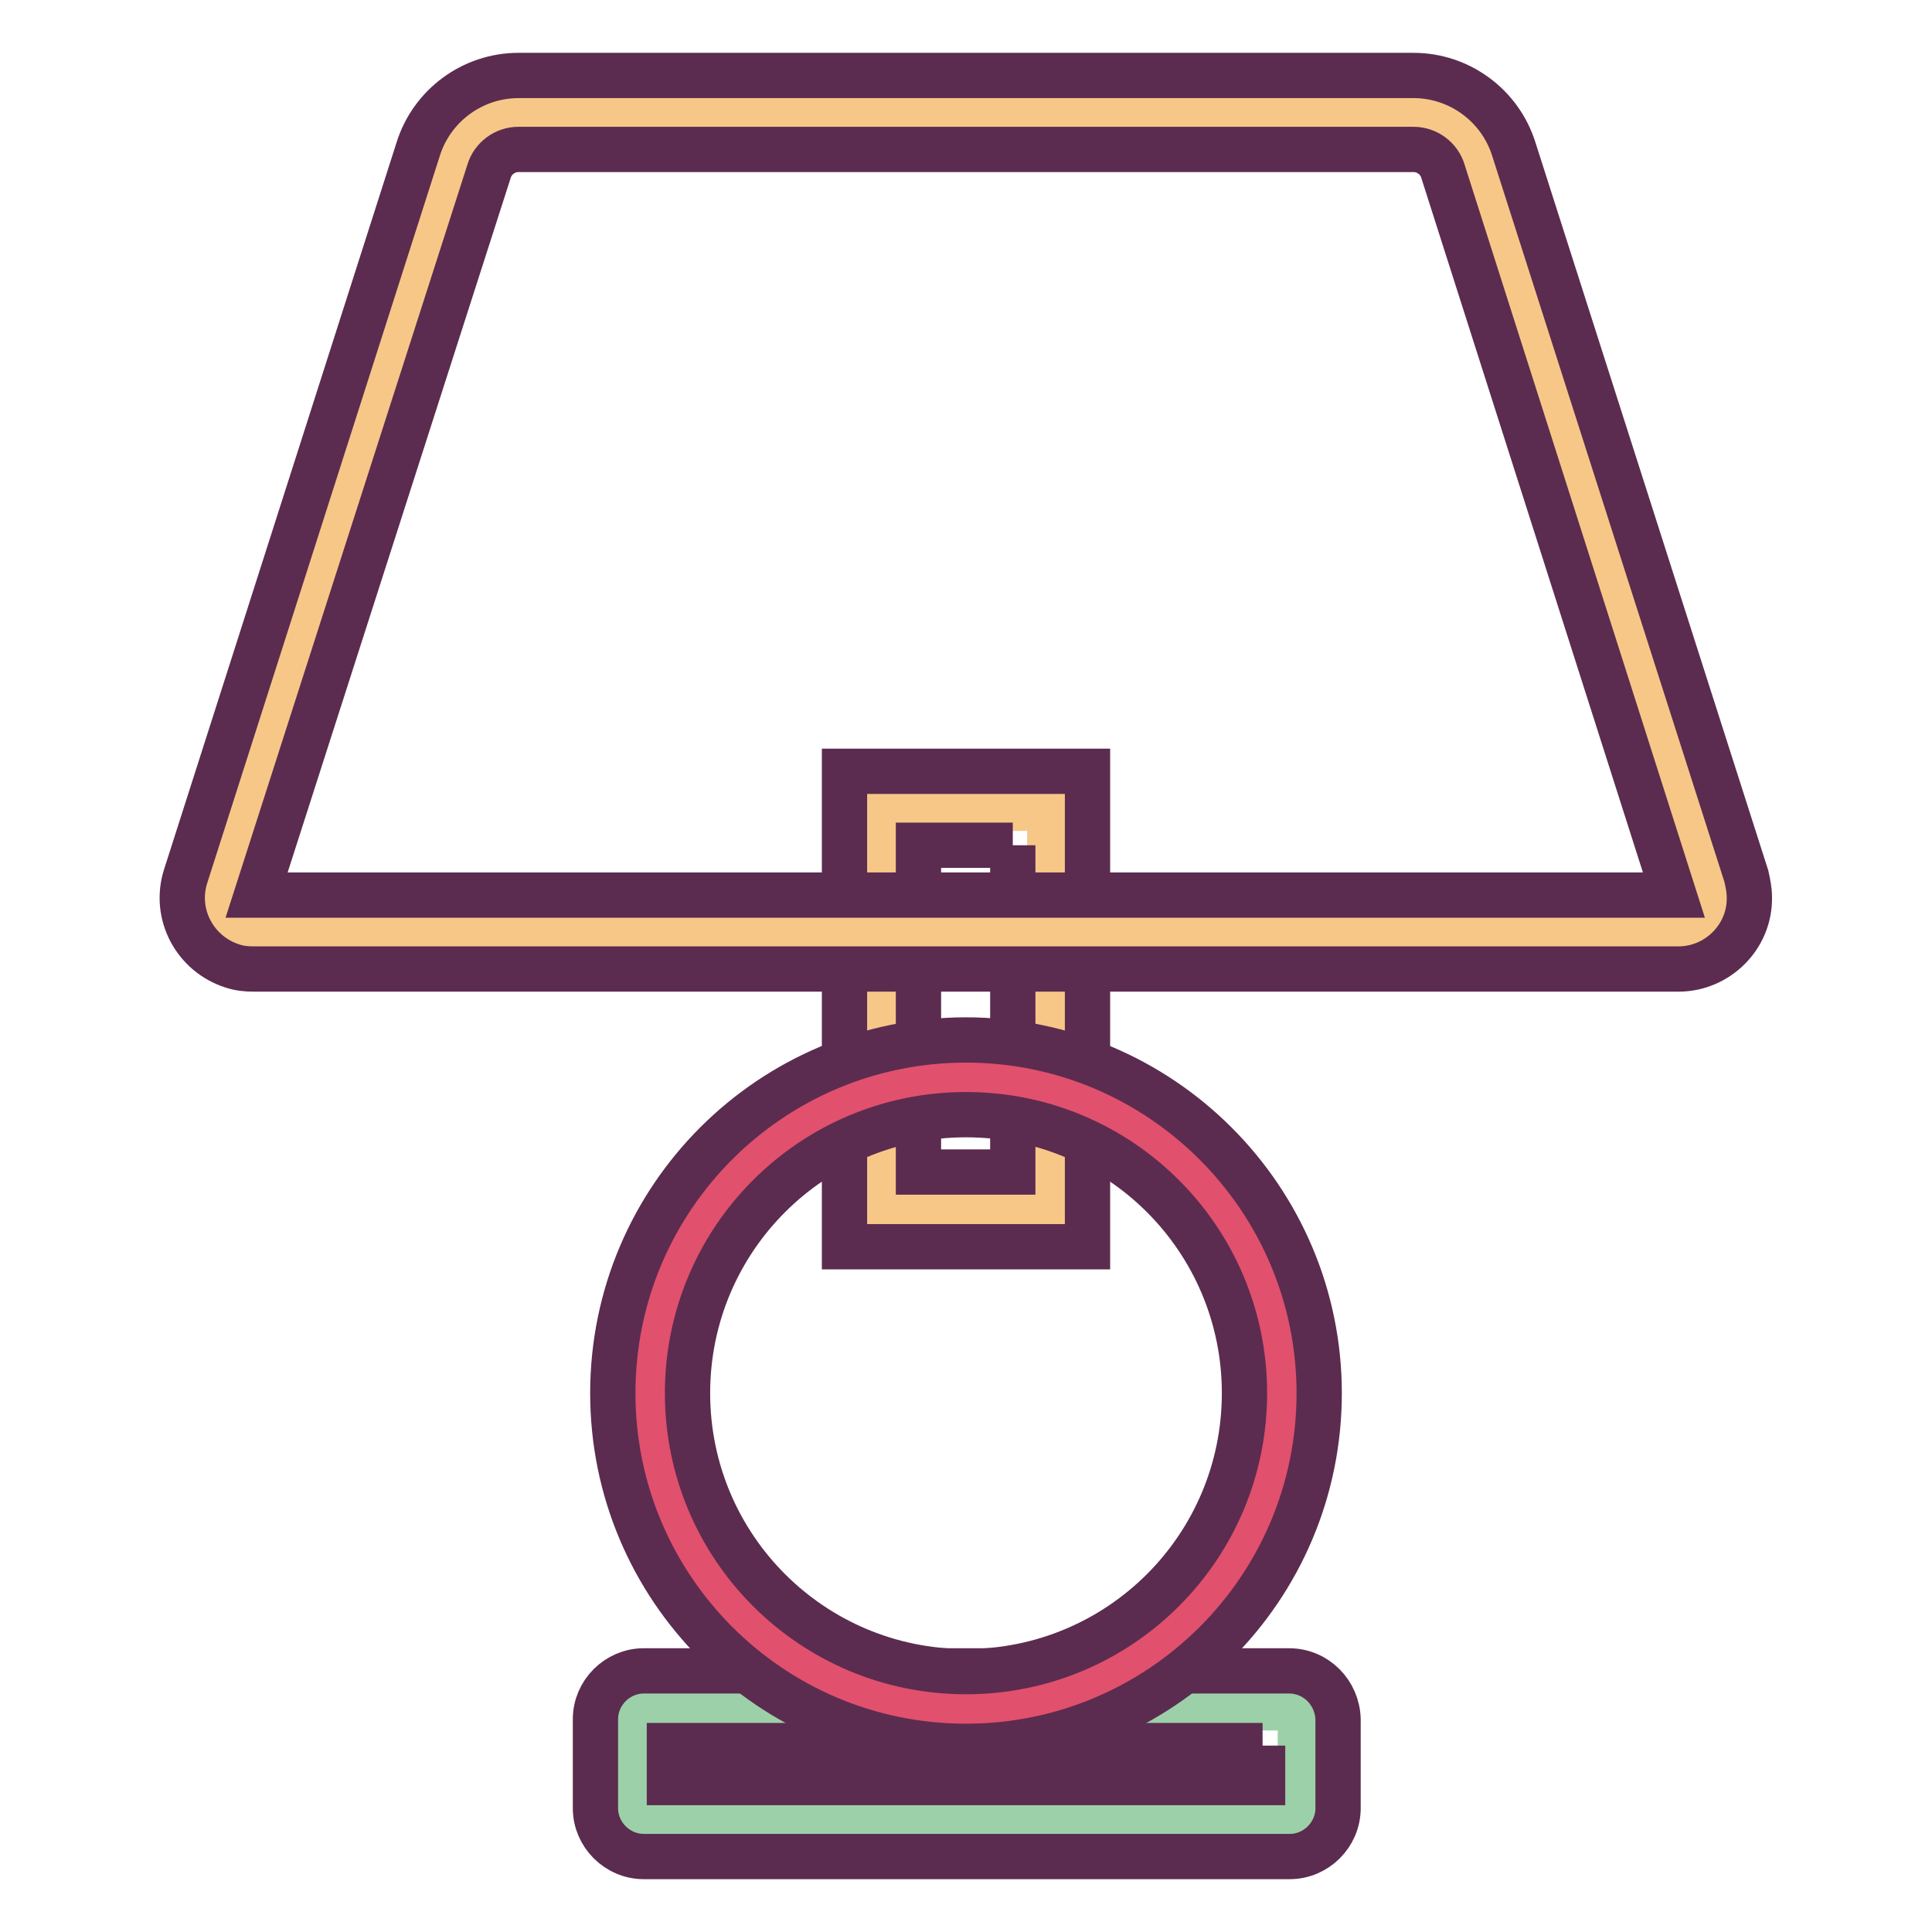 <?xml version="1.0" encoding="utf-8"?>
<!-- Svg Vector Icons : http://www.onlinewebfonts.com/icon -->
<!DOCTYPE svg PUBLIC "-//W3C//DTD SVG 1.1//EN" "http://www.w3.org/Graphics/SVG/1.1/DTD/svg11.dtd">
<svg version="1.1" xmlns="http://www.w3.org/2000/svg" xmlns:xlink="http://www.w3.org/1999/xlink" x="0px" y="0px" viewBox="0 0 256 256" enable-background="new 0 0 256 256" xml:space="preserve">
<g> <path stroke-width="6" fill-opacity="0" stroke="#9cd0a8"  d="M83.8,226.3h88.5v14.8H83.8V226.3z"/> <path stroke-width="6" fill-opacity="0" stroke="#5b2c4f"  d="M167.3,231.3v4.9H88.7v-4.9H167.3 M170.8,221.4H85.3c-3.5,0-6.4,2.9-6.4,6.4l0,0v11.8 c0,3.5,2.9,6.4,6.4,6.4l0,0h85.6c3.5,0,6.4-2.9,6.4-6.4l0,0v-11.8C177.2,224.3,174.4,221.4,170.8,221.4L170.8,221.4L170.8,221.4z" /> <path stroke-width="6" fill-opacity="0" stroke="#f7c788"  d="M116.8,107.1h22.3v53.1h-22.3V107.1z"/> <path stroke-width="6" fill-opacity="0" stroke="#5b2c4f"  d="M134.2,112v43.3h-12.5V112H134.2 M144.1,102.2h-32.2v63h32.2V102.2z"/> <path stroke-width="6" fill-opacity="0" stroke="#e1506d"  d="M128,226.3c-23.1,0-41.8-18.7-41.8-41.8c0-23.1,18.7-41.8,41.8-41.8s41.8,18.7,41.8,41.8 C169.8,207.6,151.1,226.3,128,226.3z"/> <path stroke-width="6" fill-opacity="0" stroke="#5b2c4f"  d="M128,147.7c20.4,0,36.9,16.5,36.9,36.9c0,20.4-16.5,36.9-36.9,36.9c-20.4,0-36.9-16.5-36.9-36.9 C91.1,164.2,107.6,147.7,128,147.7 M128,137.8c-25.8,0-46.8,20.9-46.8,46.8c0,25.8,20.9,46.8,46.8,46.8c25.8,0,46.8-20.9,46.8-46.8 l0,0C174.8,158.8,153.8,137.8,128,137.8L128,137.8z"/> <path stroke-width="6" fill-opacity="0" stroke="#f7c788"  d="M33.6,123.5c-2.5,0.1-4.7-1.8-4.8-4.4c0-0.5,0-1,0.2-1.5l31-96.4c1.2-3.7,4.7-6.3,8.6-6.3h118.6 c3.9,0,7.4,2.5,8.6,6.3l30.8,96.4c0.8,2.4-0.6,5-3,5.7c-0.4,0.1-0.9,0.2-1.3,0.2H33.6z"/> <path stroke-width="6" fill-opacity="0" stroke="#5b2c4f"  d="M187.3,19.8c1.8,0,3.4,1.2,3.9,2.9l30.6,95.9H34l30.8-95.9c0.5-1.7,2.1-2.9,3.9-2.9H187.3 M187.3,10H68.7 c-6.1,0-11.5,4-13.3,9.8l-30.8,96.3c-1.6,5,1.2,10.3,6.2,11.9c0.9,0.3,1.8,0.4,2.8,0.4h188.8c5.2,0,9.5-4.3,9.4-9.5 c0-1-0.2-1.9-0.4-2.8l-30.8-96.3C198.8,14,193.4,10,187.3,10z"/></g>
</svg>
